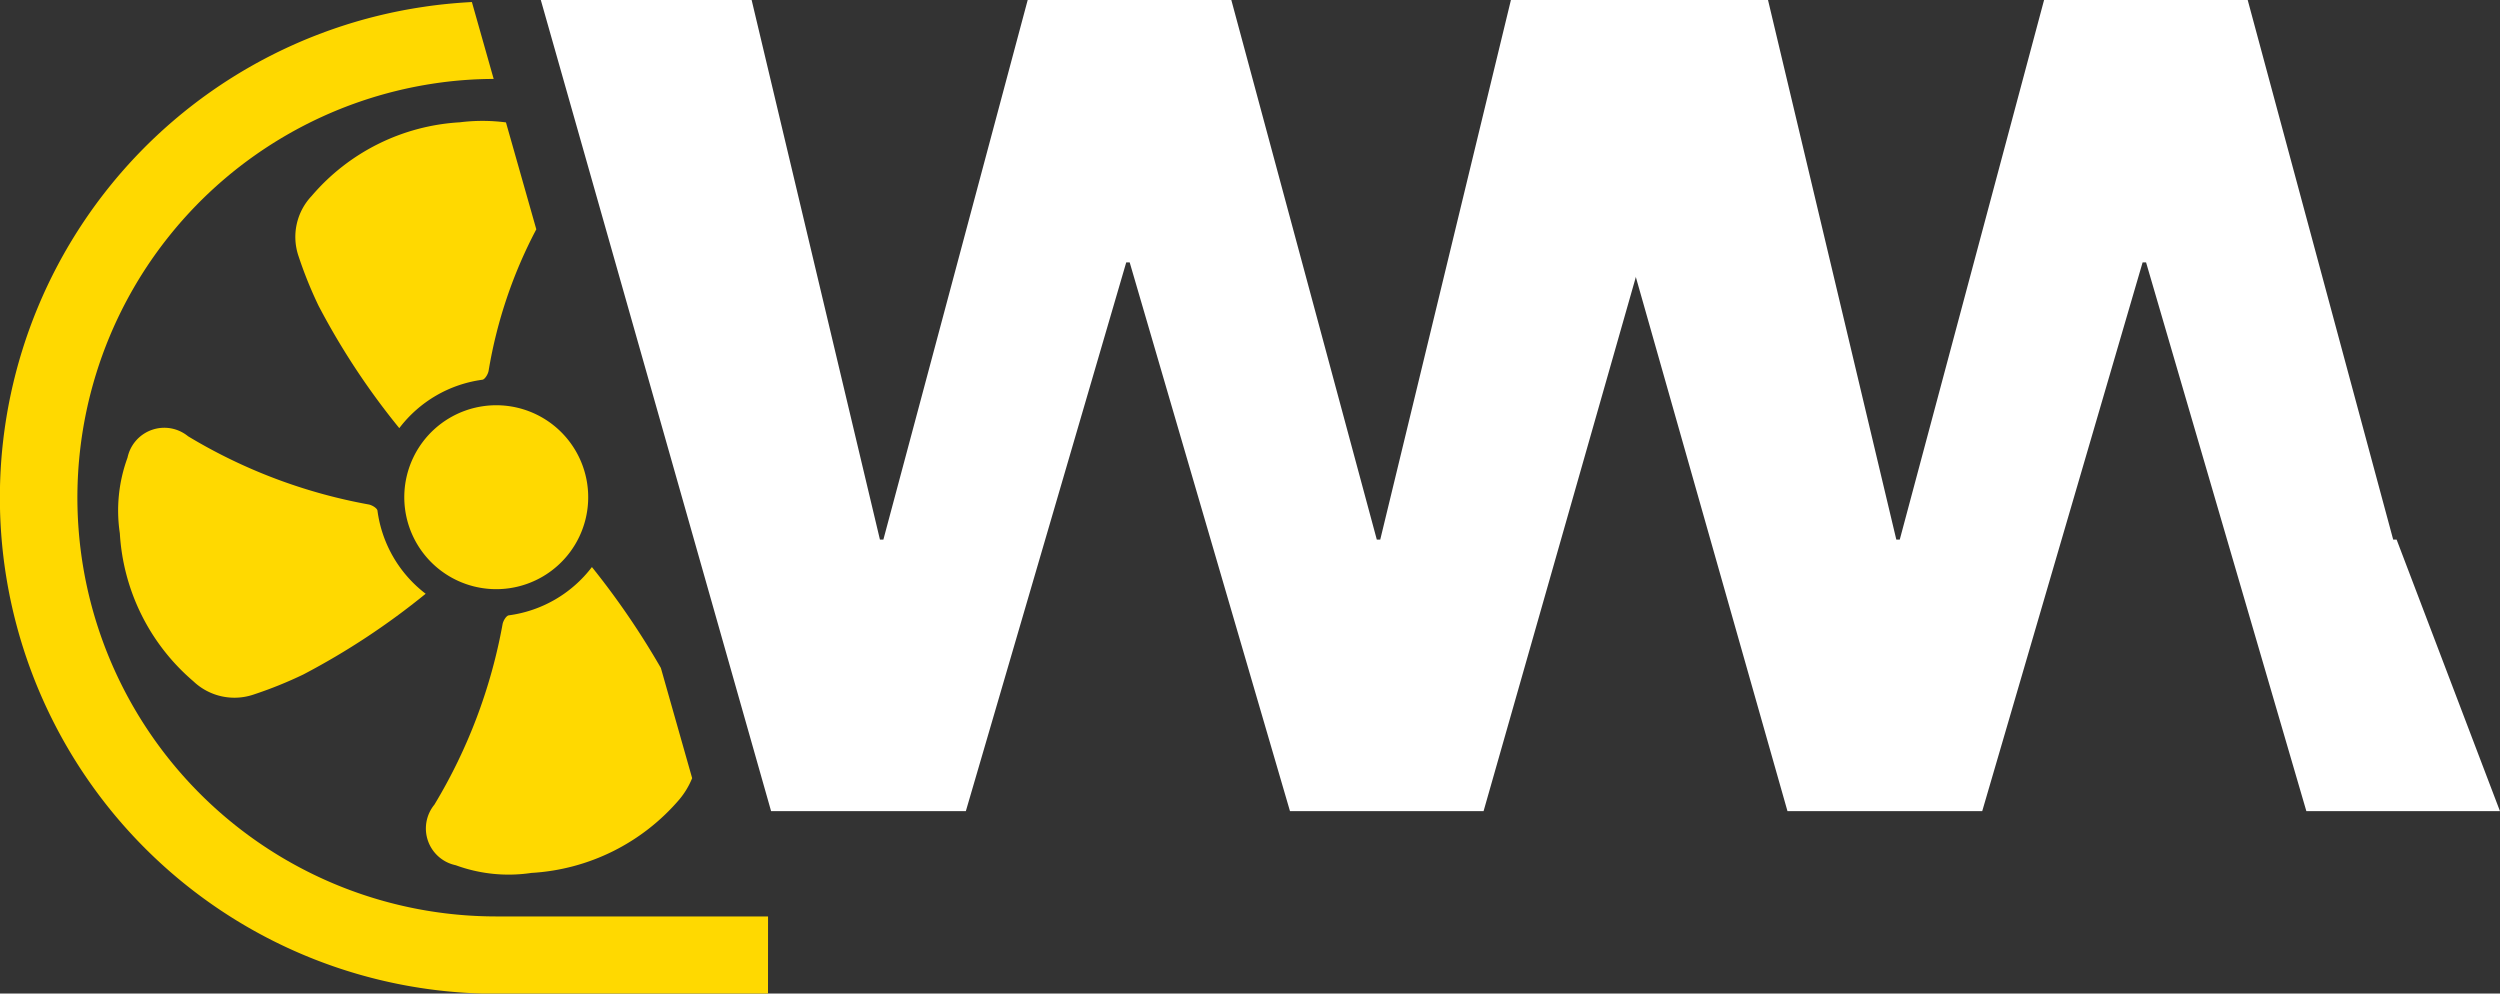<svg xmlns="http://www.w3.org/2000/svg" id="Group_4564" data-name="Group 4564" width="51.654" height="20.528" viewBox="0 0 51.654 20.528"><rect x="0" y="0" width="51.654" height="20.528" fill="#333333" stroke="none"/><g id="Group_4552" data-name="Group 4552" transform="translate(0 0)"><g id="Group_4552-2" data-name="Group 4552" transform="translate(11.172)"><path id="Path_730" data-name="Path 730" d="M120.012,442.371h-4L112.7,431.033h-.071l-3.314,11.338h-4.024l-4.758-16.759h4.356l2.651,11.149h.071l2.982-11.149H114.8l3.006,11.149h.071l2.7-11.149h4.213Z" transform="translate(-100.531 -425.612)" fill="#fff"></path></g><g id="Group_4557" data-name="Group 4557" transform="translate(32.172)"><path id="Path_730-2" data-name="Path 730" d="M120.012,442.371h-4L112.7,431.033h-.071l-3.314,11.338h-4.024l-4.758-16.759h4.356l2.651,11.149h.071l2.982-11.149H114.8l3.006,11.149h.071Z" transform="translate(-100.531 -425.612)" fill="#fff"></path></g><g id="Group_4553" data-name="Group 4553" transform="translate(2.441 2.5)"><path id="Path_740" data-name="Path 740" d="M88.8,470.74a1.9,1.9,0,1,0-2.155-1.6A1.9,1.9,0,0,0,88.8,470.74Z" transform="translate(-80.712 -461.087)" fill="#ffd900"></path><path id="Path_741" data-name="Path 741" d="M62.8,470.979c-.007-.053-.118-.119-.188-.129a11.026,11.026,0,0,1-3.725-1.408.776.776,0,0,0-1.251.441,3.173,3.173,0,0,0-.159,1.564,4.351,4.351,0,0,0,1.521,3.059,1.23,1.23,0,0,0,1.244.272,8.521,8.521,0,0,0,1.028-.415,15.056,15.056,0,0,0,2.526-1.667A2.589,2.589,0,0,1,62.8,470.979Z" transform="translate(-57.442 -462.928)" fill="#ffd900"></path><path id="Path_742" data-name="Path 742" d="M78.894,437.976a4.351,4.351,0,0,0-3.06,1.521,1.23,1.23,0,0,0-.272,1.244,8.552,8.552,0,0,0,.415,1.028,15.047,15.047,0,0,0,1.667,2.526,2.59,2.59,0,0,1,1.717-1c.052-.007.119-.118.129-.188a9.631,9.631,0,0,1,.985-2.92l-.627-2.209A3.775,3.775,0,0,0,78.894,437.976Z" transform="translate(-71.835 -437.949)" fill="#ffd900"></path><path id="Path_743" data-name="Path 743" d="M90.571,484.434c-.053.008-.119.118-.129.188a11.022,11.022,0,0,1-1.408,3.724.776.776,0,0,0,.441,1.251,3.174,3.174,0,0,0,1.563.159,4.351,4.351,0,0,0,3.06-1.521,1.646,1.646,0,0,0,.262-.437l-.646-2.276a16.375,16.375,0,0,0-1.425-2.086A2.589,2.589,0,0,1,90.571,484.434Z" transform="translate(-82.5 -474.22)" fill="#ffd900"></path></g><path id="Path_744" data-name="Path 744" d="M61.263,444.7H55.632a8.653,8.653,0,0,1-1.251-17.213,8.379,8.379,0,0,1,1.213-.091l-.45-1.589c-.33.018-.664.049-1,.1a10.25,10.25,0,0,0,1.487,20.39h5.631Z" transform="translate(-45.394 -425.765)" fill="#ffd900"></path></g></svg>
